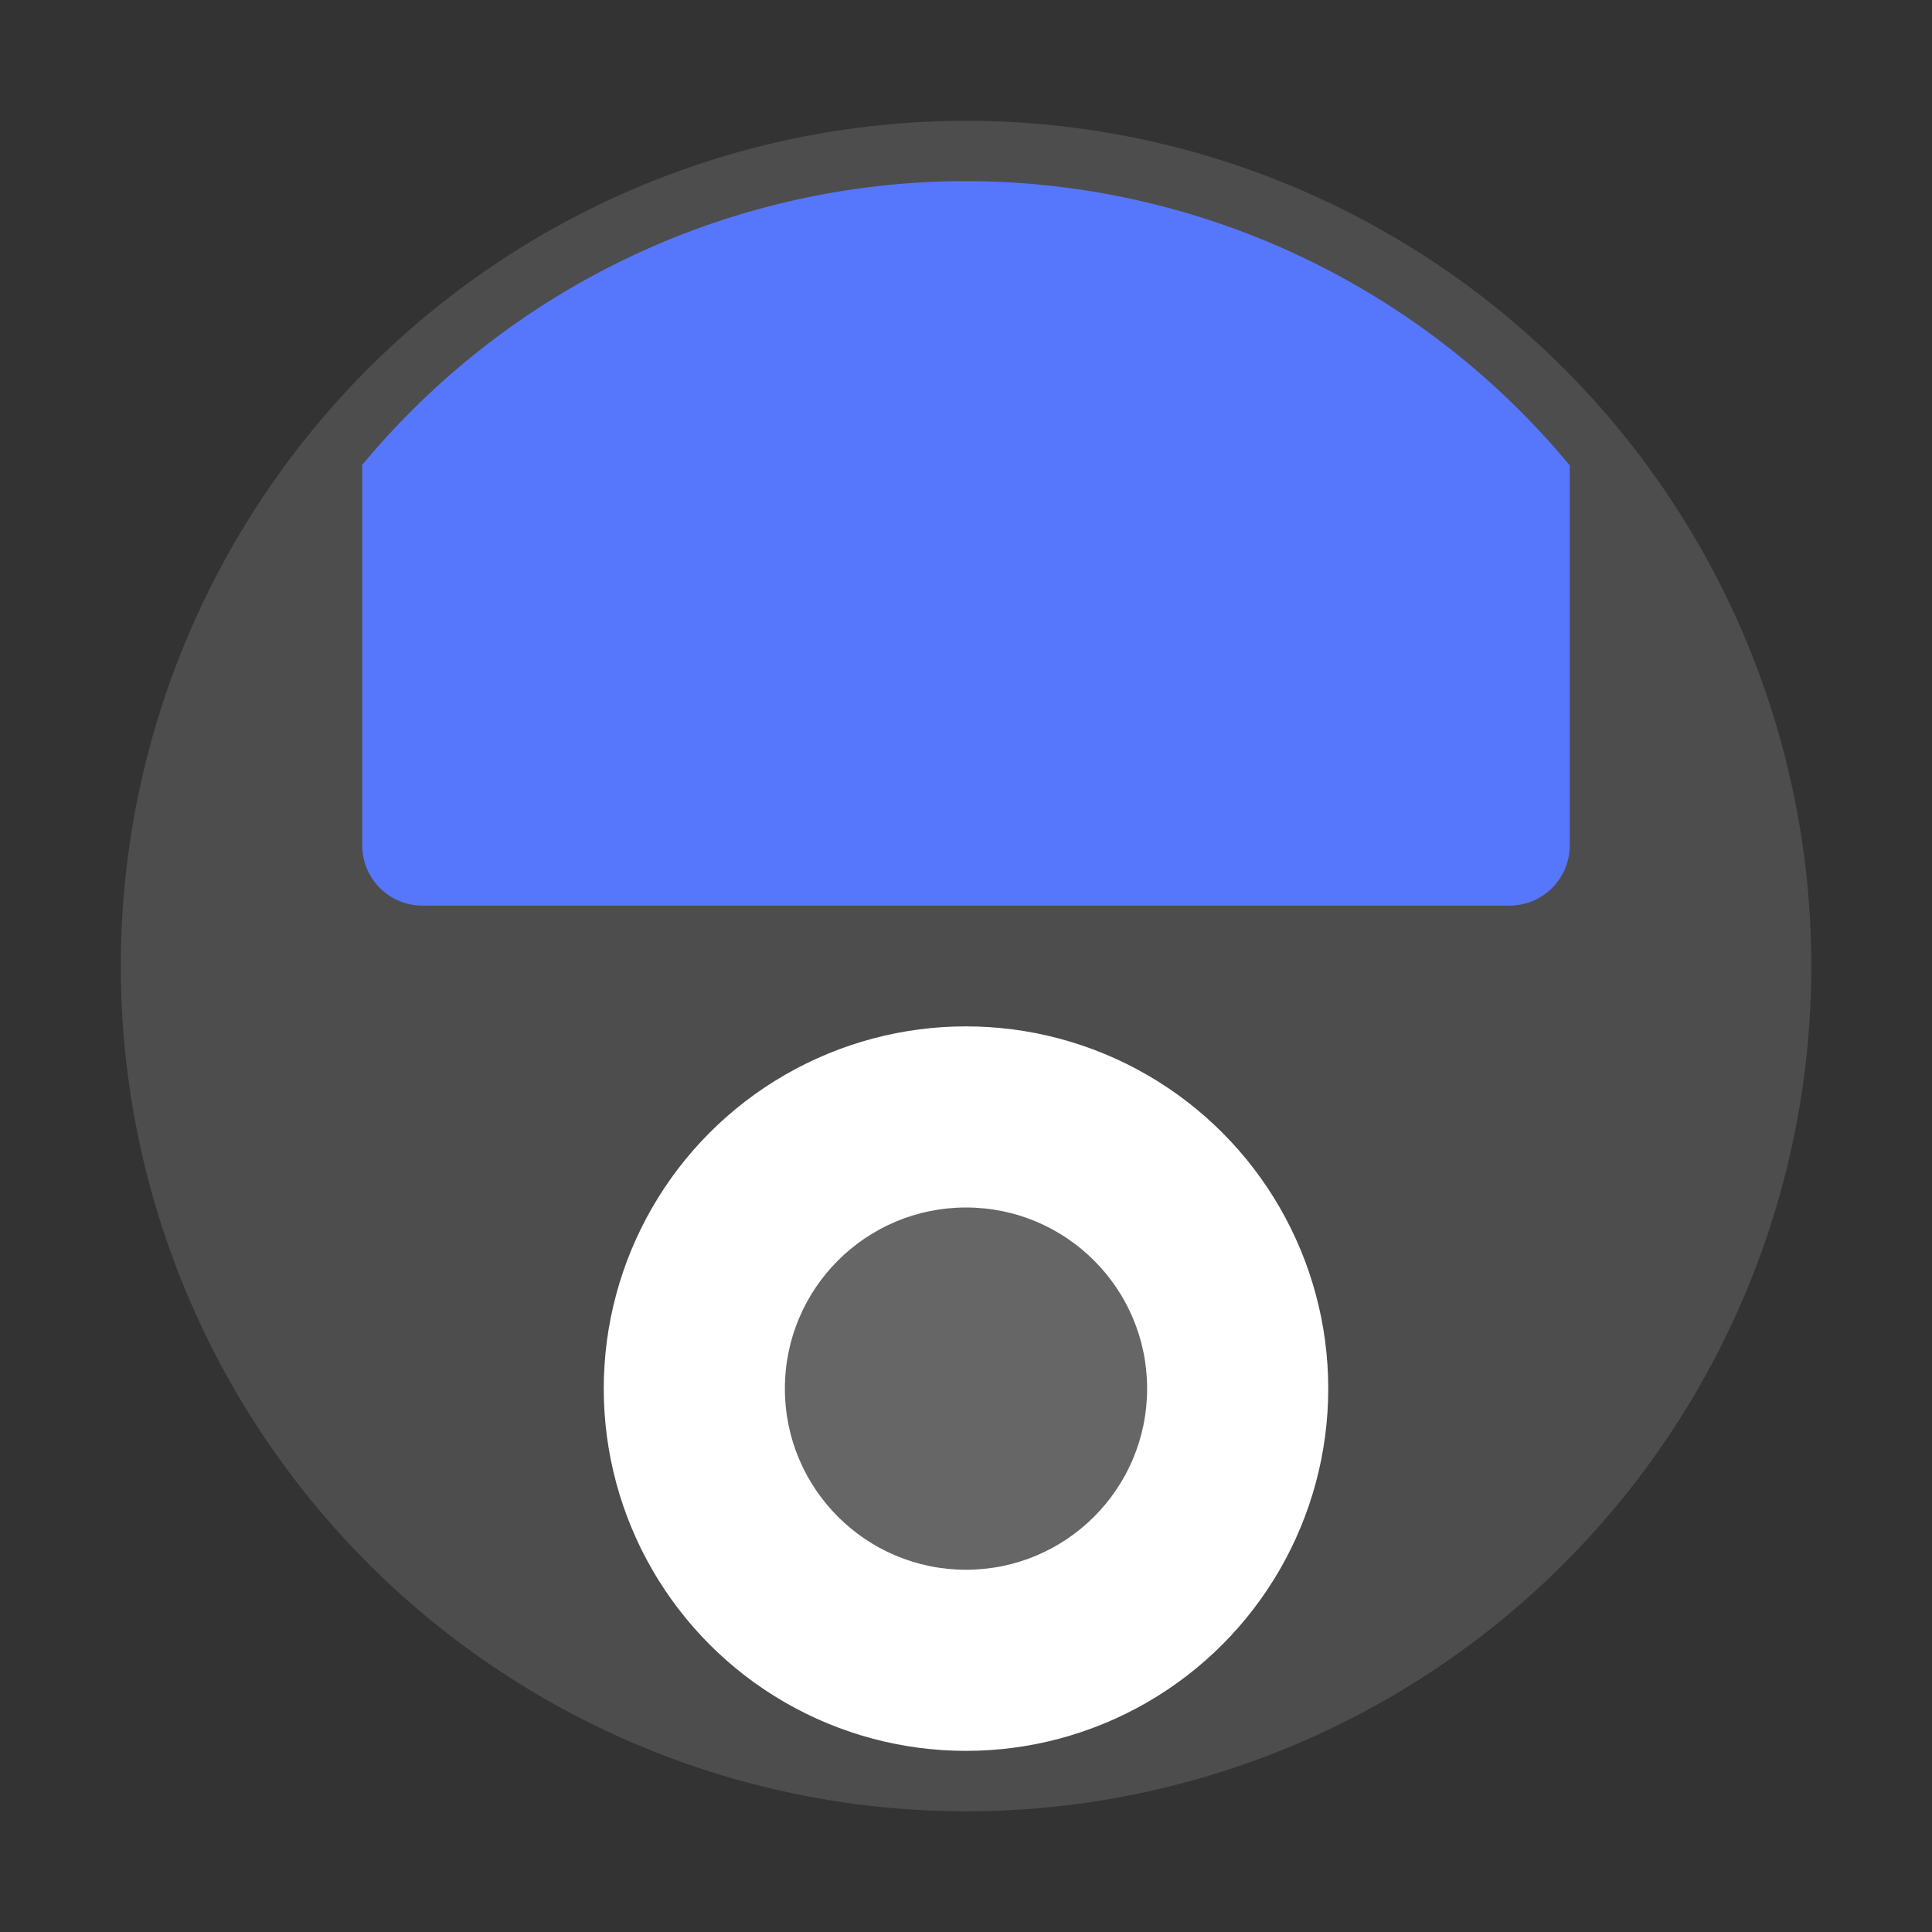 <svg width="32" height="32" version="1" xmlns="http://www.w3.org/2000/svg"><rect width="100%" height="100%" fill="#333333" stroke="none"/><circle cx="16.001" cy="16.001" r="14" fill="#4d4d4d" style="paint-order:stroke markers fill"/><path d="M16.002 3A13.001 13.001 0 0 0 6 7.7V14c0 .554.446 1 1 1h18c.554 0 1-.446 1-1V7.709A13.001 13.001 0 0 0 16.002 3z" fill="#5677fc" fill-rule="evenodd"/><circle cx="16" cy="23" r="6" fill="#fff"/><circle cx="16" cy="23" r="3" fill="#666"/></svg>
